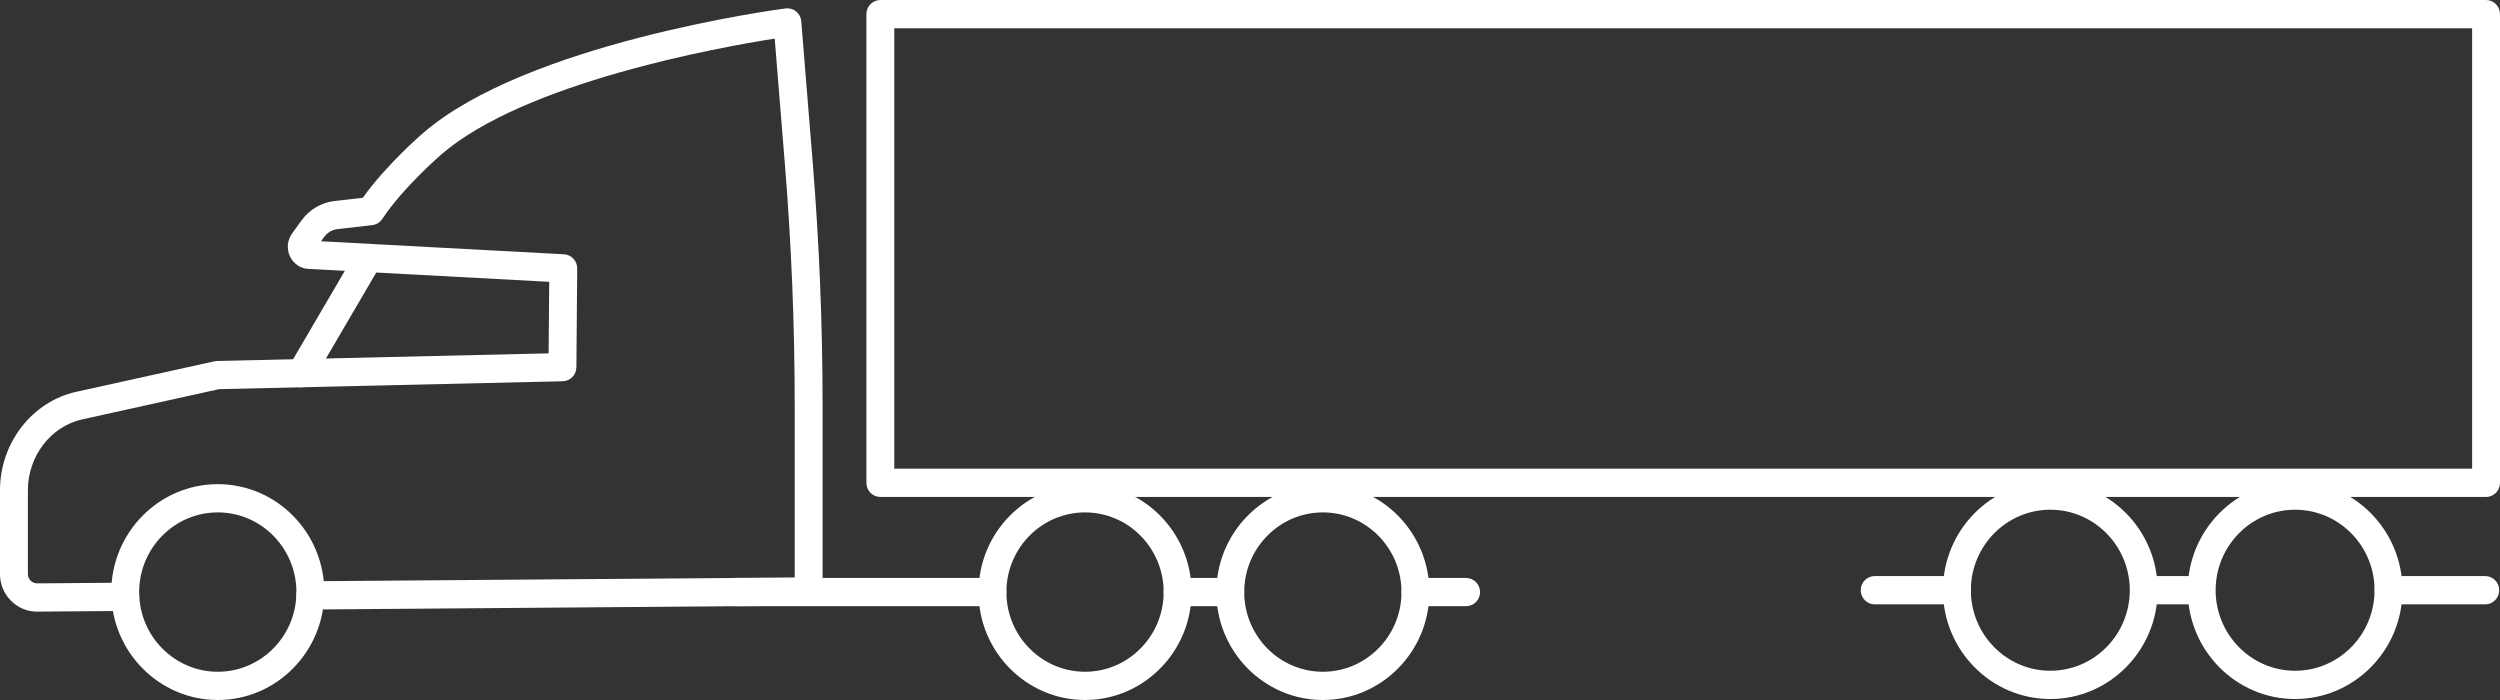 <?xml version="1.0" encoding="UTF-8"?> <svg xmlns="http://www.w3.org/2000/svg" width="175" height="49" viewBox="0 0 175 49" fill="none"><rect x="0" y="0" width="175" height="49" fill="#333333" stroke="none"/> <g clip-path="url(#clip0_1385_1669)"> <path d="M86.119 42.434H82.431C81.892 42.434 81.455 41.991 81.455 41.446C81.455 40.9 81.892 40.457 82.431 40.457H86.119C86.657 40.457 87.095 40.9 87.095 41.446C87.095 41.991 86.657 42.434 86.119 42.434Z" fill="white"></path> <path d="M102.628 42.434H99.079C98.541 42.434 98.103 41.991 98.103 41.446C98.103 40.9 98.541 40.457 99.079 40.457H102.628C103.166 40.457 103.603 40.9 103.603 41.446C103.603 41.991 103.166 42.434 102.628 42.434Z" fill="white"></path> <path d="M69.472 42.434H51.452C50.914 42.434 50.477 41.991 50.477 41.446C50.477 40.9 50.914 40.457 51.452 40.457H69.472C70.01 40.457 70.447 40.9 70.447 41.446C70.447 41.991 70.01 42.434 69.472 42.434Z" fill="white"></path> <path d="M174.025 34.787H61.624C61.086 34.787 60.648 34.343 60.648 33.798V0.989C60.648 0.443 61.086 0 61.624 0H174.025C174.563 0 175 0.443 175 0.989V33.798C175 34.343 174.563 34.787 174.025 34.787ZM62.6 32.809H173.049V1.977H62.6V32.809Z" fill="white"></path> <path d="M136.006 41.316C136.006 37.117 139.377 33.701 143.521 33.701C147.665 33.701 151.037 37.117 151.037 41.316C151.037 45.515 147.665 48.931 143.521 48.931C139.377 48.931 136.006 45.515 136.006 41.316ZM137.96 41.316C137.96 44.424 140.455 46.953 143.523 46.953C146.59 46.953 149.085 44.424 149.085 41.316C149.085 38.209 146.59 35.68 143.523 35.68C140.455 35.68 137.96 38.209 137.96 41.316Z" fill="white"></path> <path d="M153.141 41.316C153.141 37.117 156.512 33.701 160.656 33.701C164.8 33.701 168.172 37.117 168.172 41.316C168.172 45.515 164.8 48.931 160.656 48.931C156.512 48.931 153.141 45.515 153.141 41.316ZM155.094 41.316C155.094 44.424 157.59 46.953 160.657 46.953C163.725 46.953 166.22 44.424 166.22 41.316C166.22 38.209 163.725 35.68 160.657 35.68C157.59 35.68 155.094 38.209 155.094 41.316Z" fill="white"></path> <path d="M150.737 42.305H153.562C154.101 42.305 154.539 41.862 154.539 41.315C154.539 40.769 154.101 40.325 153.562 40.325H150.737C150.197 40.325 149.76 40.769 149.76 41.315C149.76 41.862 150.197 42.305 150.737 42.305Z" fill="white"></path> <path d="M131.229 42.305H136.983C137.523 42.305 137.96 41.862 137.96 41.315C137.96 40.769 137.523 40.325 136.983 40.325H131.229C130.689 40.325 130.252 40.769 130.252 41.315C130.252 41.862 130.689 42.305 131.229 42.305Z" fill="white"></path> <path d="M167.196 42.305H173.967C174.507 42.305 174.944 41.862 174.944 41.315C174.944 40.769 174.507 40.325 173.967 40.325H167.196C166.656 40.325 166.219 40.769 166.219 41.315C166.219 41.862 166.656 42.305 167.196 42.305Z" fill="white"></path> <path d="M2.6 42.815C1.909 42.815 1.259 42.544 0.768 42.049C0.272 41.551 0 40.887 0 40.18V34.318C0 31.009 2.245 28.11 5.338 27.427L15.013 25.29C15.074 25.276 15.136 25.269 15.199 25.268L38.403 24.735L38.446 19.727L21.581 18.823C21.03 18.795 20.537 18.458 20.297 17.945C20.051 17.421 20.11 16.806 20.447 16.341L21.105 15.432C21.658 14.67 22.497 14.175 23.407 14.071L25.398 13.845C27.026 11.553 29.484 9.428 29.593 9.334C36.821 3.045 54.252 0.687 54.99 0.59C55.254 0.555 55.521 0.632 55.729 0.801C55.937 0.971 56.066 1.22 56.088 1.489L56.897 11.457C57.35 17.061 57.581 22.75 57.581 28.369V41.406C57.581 41.949 57.148 42.39 56.613 42.395L21.727 42.666C21.189 42.673 20.748 42.231 20.744 41.685C20.74 41.14 21.174 40.693 21.712 40.688L55.629 40.424V28.369C55.629 22.804 55.401 17.169 54.952 11.62L54.229 2.702C50.392 3.304 36.7 5.759 30.862 10.837C30.832 10.862 28.215 13.127 26.759 15.328C26.599 15.569 26.342 15.726 26.057 15.759L23.626 16.036C23.255 16.078 22.909 16.285 22.679 16.602L22.471 16.889L39.481 17.8C40.002 17.828 40.41 18.267 40.405 18.796L40.347 25.709C40.342 26.242 39.92 26.676 39.393 26.688L15.336 27.24L5.753 29.358C3.551 29.846 1.952 31.931 1.952 34.317V40.179C1.952 40.355 2.019 40.521 2.143 40.645C2.266 40.769 2.428 40.836 2.601 40.836H2.606L8.765 40.788C9.305 40.782 9.744 41.223 9.747 41.77C9.752 42.316 9.318 42.762 8.779 42.766L2.621 42.813H2.6V42.815ZM21.682 16.847H21.685C21.685 16.847 21.683 16.847 21.682 16.847Z" fill="white"></path> <path d="M21.081 27.109C20.912 27.109 20.74 27.065 20.584 26.971C20.12 26.692 19.967 26.085 20.242 25.616L24.961 17.553C25.235 17.083 25.835 16.928 26.298 17.206C26.762 17.484 26.915 18.091 26.64 18.561L21.921 26.624C21.739 26.936 21.414 27.108 21.081 27.108V27.109Z" fill="white"></path> <path d="M15.245 49C11.134 49 7.789 45.611 7.789 41.446C7.789 37.28 11.134 33.891 15.245 33.891C19.356 33.891 22.701 37.28 22.701 41.446C22.701 45.611 19.356 49 15.245 49ZM15.245 35.868C12.21 35.868 9.741 38.37 9.741 41.446C9.741 44.521 12.21 47.023 15.245 47.023C18.28 47.023 20.749 44.521 20.749 41.446C20.749 38.37 18.28 35.868 15.245 35.868Z" fill="white"></path> <path d="M75.952 49C71.841 49 68.496 45.611 68.496 41.446C68.496 37.28 71.841 33.891 75.952 33.891C80.063 33.891 83.408 37.28 83.408 41.446C83.408 45.611 80.063 49 75.952 49ZM75.952 35.868C72.917 35.868 70.448 38.37 70.448 41.446C70.448 44.521 72.917 47.023 75.952 47.023C78.987 47.023 81.456 44.521 81.456 41.446C81.456 38.37 78.987 35.868 75.952 35.868Z" fill="white"></path> <path d="M92.6 49C88.49 49 85.144 45.611 85.144 41.446C85.144 37.28 88.49 33.891 92.6 33.891C96.711 33.891 100.056 37.28 100.056 41.446C100.056 45.611 96.711 49 92.6 49ZM92.6 35.868C89.565 35.868 87.096 38.37 87.096 41.446C87.096 44.521 89.565 47.023 92.6 47.023C95.635 47.023 98.105 44.521 98.105 41.446C98.105 38.37 95.635 35.868 92.6 35.868Z" fill="white"></path> </g> <defs> <clipPath id="clip0_1385_1669"> <rect width="175" height="49" fill="white"></rect> </clipPath> </defs> </svg> 